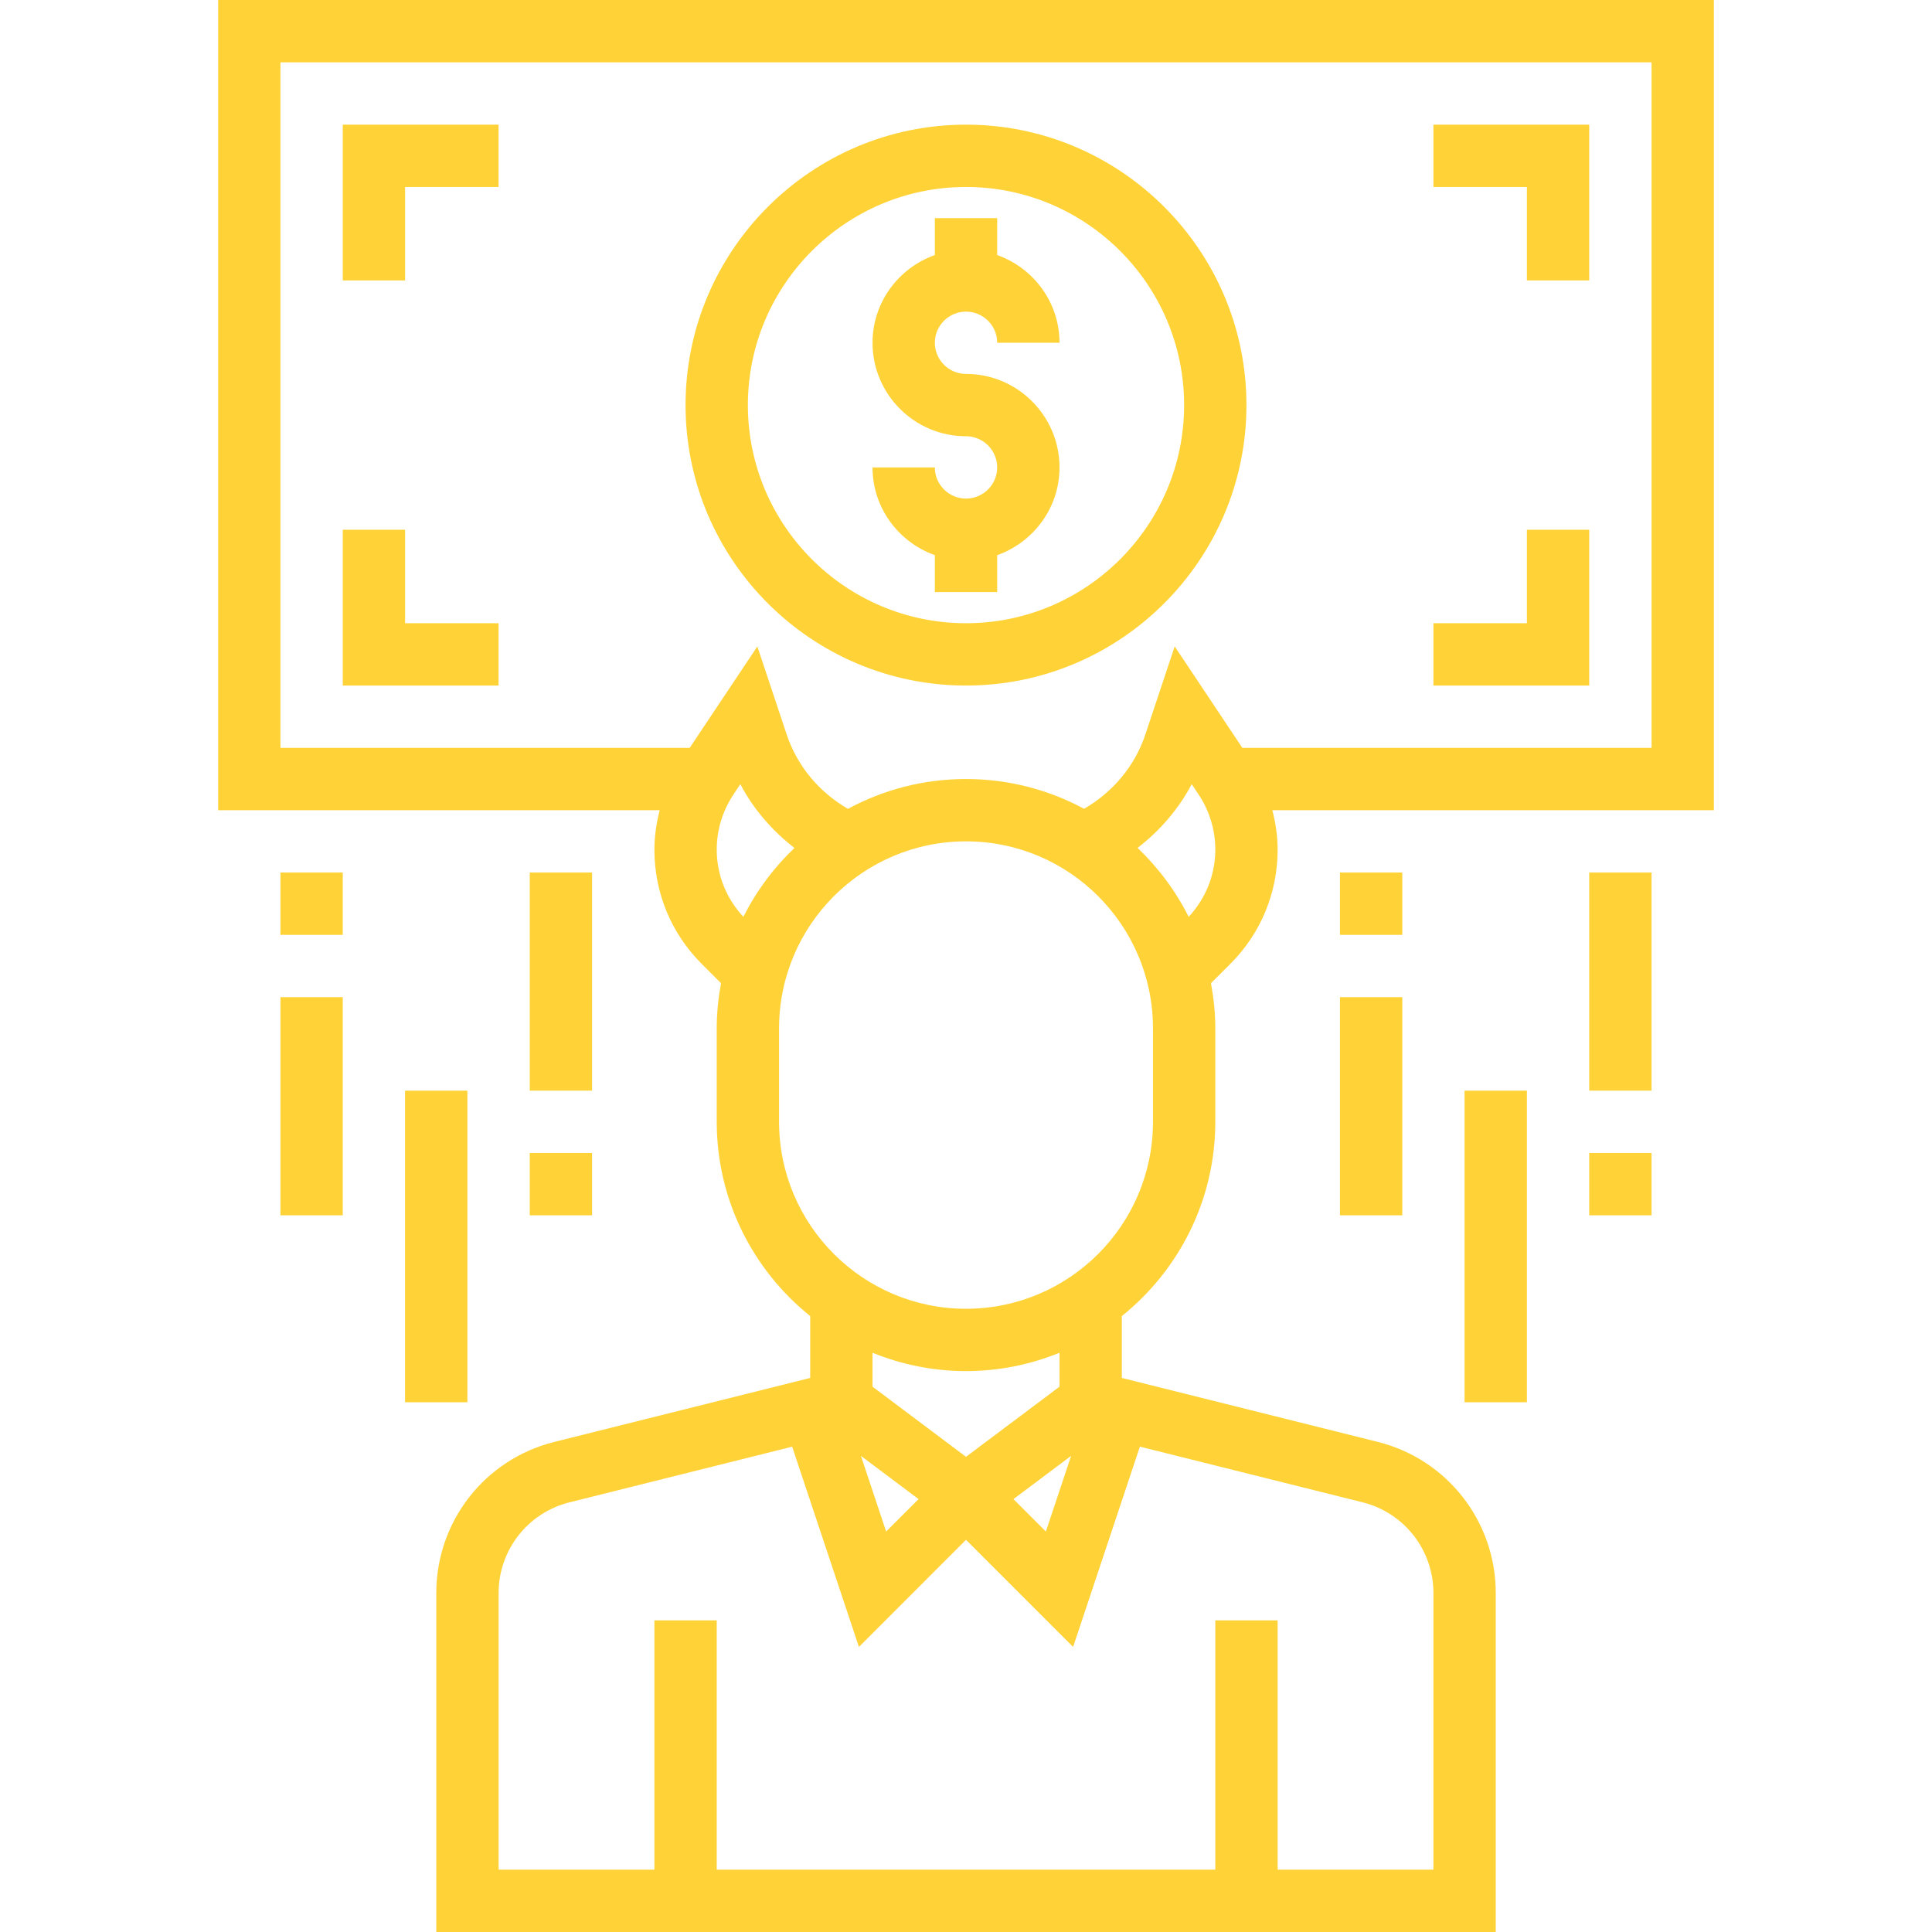 <?xml version="1.0" encoding="UTF-8"?> <svg xmlns="http://www.w3.org/2000/svg" width="50" height="50" viewBox="0 0 50 50" fill="none"> <path d="M25 12.903C24.556 12.903 24.194 12.542 24.194 12.097H22.581C22.581 13.147 23.258 14.034 24.194 14.368V15.323H25.807V14.368C26.743 14.034 27.42 13.147 27.42 12.097C27.42 10.763 26.334 9.677 25 9.677C24.556 9.677 24.194 9.316 24.194 8.871C24.194 8.426 24.556 8.065 25 8.065C25.445 8.065 25.807 8.426 25.807 8.871H27.42C27.42 7.821 26.743 6.934 25.807 6.6V5.645H24.194V6.6C23.258 6.934 22.581 7.821 22.581 8.871C22.581 10.205 23.667 11.29 25 11.29C25.445 11.29 25.807 11.652 25.807 12.097C25.807 12.542 25.445 12.903 25 12.903Z" fill="#FFD337"></path> <path d="M25 17.742C29.002 17.742 32.258 14.486 32.258 10.484C32.258 6.482 29.002 3.226 25 3.226C20.999 3.226 17.742 6.482 17.742 10.484C17.742 14.486 20.999 17.742 25 17.742ZM25 4.839C28.113 4.839 30.645 7.372 30.645 10.484C30.645 13.596 28.113 16.129 25 16.129C21.887 16.129 19.355 13.596 19.355 10.484C19.355 7.372 21.887 4.839 25 4.839Z" fill="#FFD337"></path> <path d="M5.646 0V20.968H17.072C16.988 21.3 16.936 21.641 16.936 21.99C16.936 23.106 17.371 24.157 18.161 24.946L18.66 25.445C18.59 25.824 18.549 26.214 18.549 26.613V29.032C18.549 31.064 19.495 32.877 20.968 34.06V35.661L14.345 37.317C12.546 37.766 11.291 39.374 11.291 41.228V50H38.71V41.228C38.71 39.374 37.454 37.766 35.656 37.316L29.033 35.661V34.06C30.505 32.877 31.452 31.064 31.452 29.032V26.613C31.452 26.214 31.41 25.824 31.34 25.445L31.841 24.945C32.63 24.156 33.065 23.105 33.065 21.99C33.065 21.641 33.013 21.3 32.929 20.968H44.355V0H5.646ZM18.549 21.99C18.549 21.481 18.698 20.989 18.98 20.565L19.16 20.295C19.501 20.944 19.983 21.498 20.56 21.945C20.022 22.457 19.575 23.059 19.238 23.728C18.797 23.252 18.549 22.641 18.549 21.99ZM27.72 37.678L27.067 39.636L26.228 38.797L27.72 37.678ZM23.773 38.797L22.933 39.635L22.281 37.678L23.773 38.797ZM37.097 41.228V48.387H33.065V41.935H31.452V48.387H18.549V41.935H16.936V48.387H12.904V41.228C12.904 40.116 13.658 39.151 14.736 38.881L20.501 37.44L22.229 42.623L25 39.85L27.772 42.622L29.5 37.439L35.265 38.88C36.343 39.151 37.097 40.116 37.097 41.228ZM27.42 35.887L25 37.702L22.581 35.887V35.009C23.328 35.313 24.145 35.484 25 35.484C25.856 35.484 26.672 35.313 27.42 35.009V35.887ZM29.839 29.032C29.839 31.701 27.669 33.871 25 33.871C22.332 33.871 20.162 31.701 20.162 29.032V26.613C20.162 23.944 22.332 21.774 25 21.774C27.669 21.774 29.839 23.944 29.839 26.613V29.032ZM30.763 23.728C30.427 23.059 29.979 22.457 29.441 21.944C30.019 21.497 30.499 20.943 30.842 20.294L31.021 20.564C31.303 20.988 31.452 21.481 31.452 21.99C31.452 22.642 31.203 23.252 30.763 23.728ZM42.742 19.355H32.152L30.401 16.729L29.644 19.002C29.369 19.828 28.803 20.498 28.056 20.932C27.146 20.441 26.105 20.161 25 20.161C23.895 20.161 22.854 20.441 21.945 20.933C21.198 20.499 20.632 19.828 20.357 19.002L19.6 16.73L17.849 19.355H7.258V1.613H42.742V19.355Z" fill="#FFD337"></path> <path d="M10.484 4.839H12.903V3.226H8.871V7.258H10.484V4.839Z" fill="#FFD337"></path> <path d="M12.903 16.129H10.484V13.71H8.871V17.742H12.903V16.129Z" fill="#FFD337"></path> <path d="M39.516 7.258H41.129V3.226H37.097V4.839H39.516V7.258Z" fill="#FFD337"></path> <path d="M41.129 13.71H39.516V16.129H37.097V17.742H41.129V13.71Z" fill="#FFD337"></path> <path d="M34.678 22.581H36.291V24.194H34.678V22.581Z" fill="#FFD337"></path> <path d="M34.678 25.806H36.291V31.452H34.678V25.806Z" fill="#FFD337"></path> <path d="M41.129 29.839H42.742V31.452H41.129V29.839Z" fill="#FFD337"></path> <path d="M41.129 22.581H42.742V28.226H41.129V22.581Z" fill="#FFD337"></path> <path d="M37.903 28.226H39.516V36.29H37.903V28.226Z" fill="#FFD337"></path> <path d="M7.258 22.581H8.871V24.194H7.258V22.581Z" fill="#FFD337"></path> <path d="M7.258 25.806H8.871V31.452H7.258V25.806Z" fill="#FFD337"></path> <path d="M13.71 29.839H15.323V31.452H13.71V29.839Z" fill="#FFD337"></path> <path d="M13.71 22.581H15.323V28.226H13.71V22.581Z" fill="#FFD337"></path> <path d="M10.483 28.226H12.096V36.29H10.483V28.226Z" fill="#FFD337"></path> </svg> 